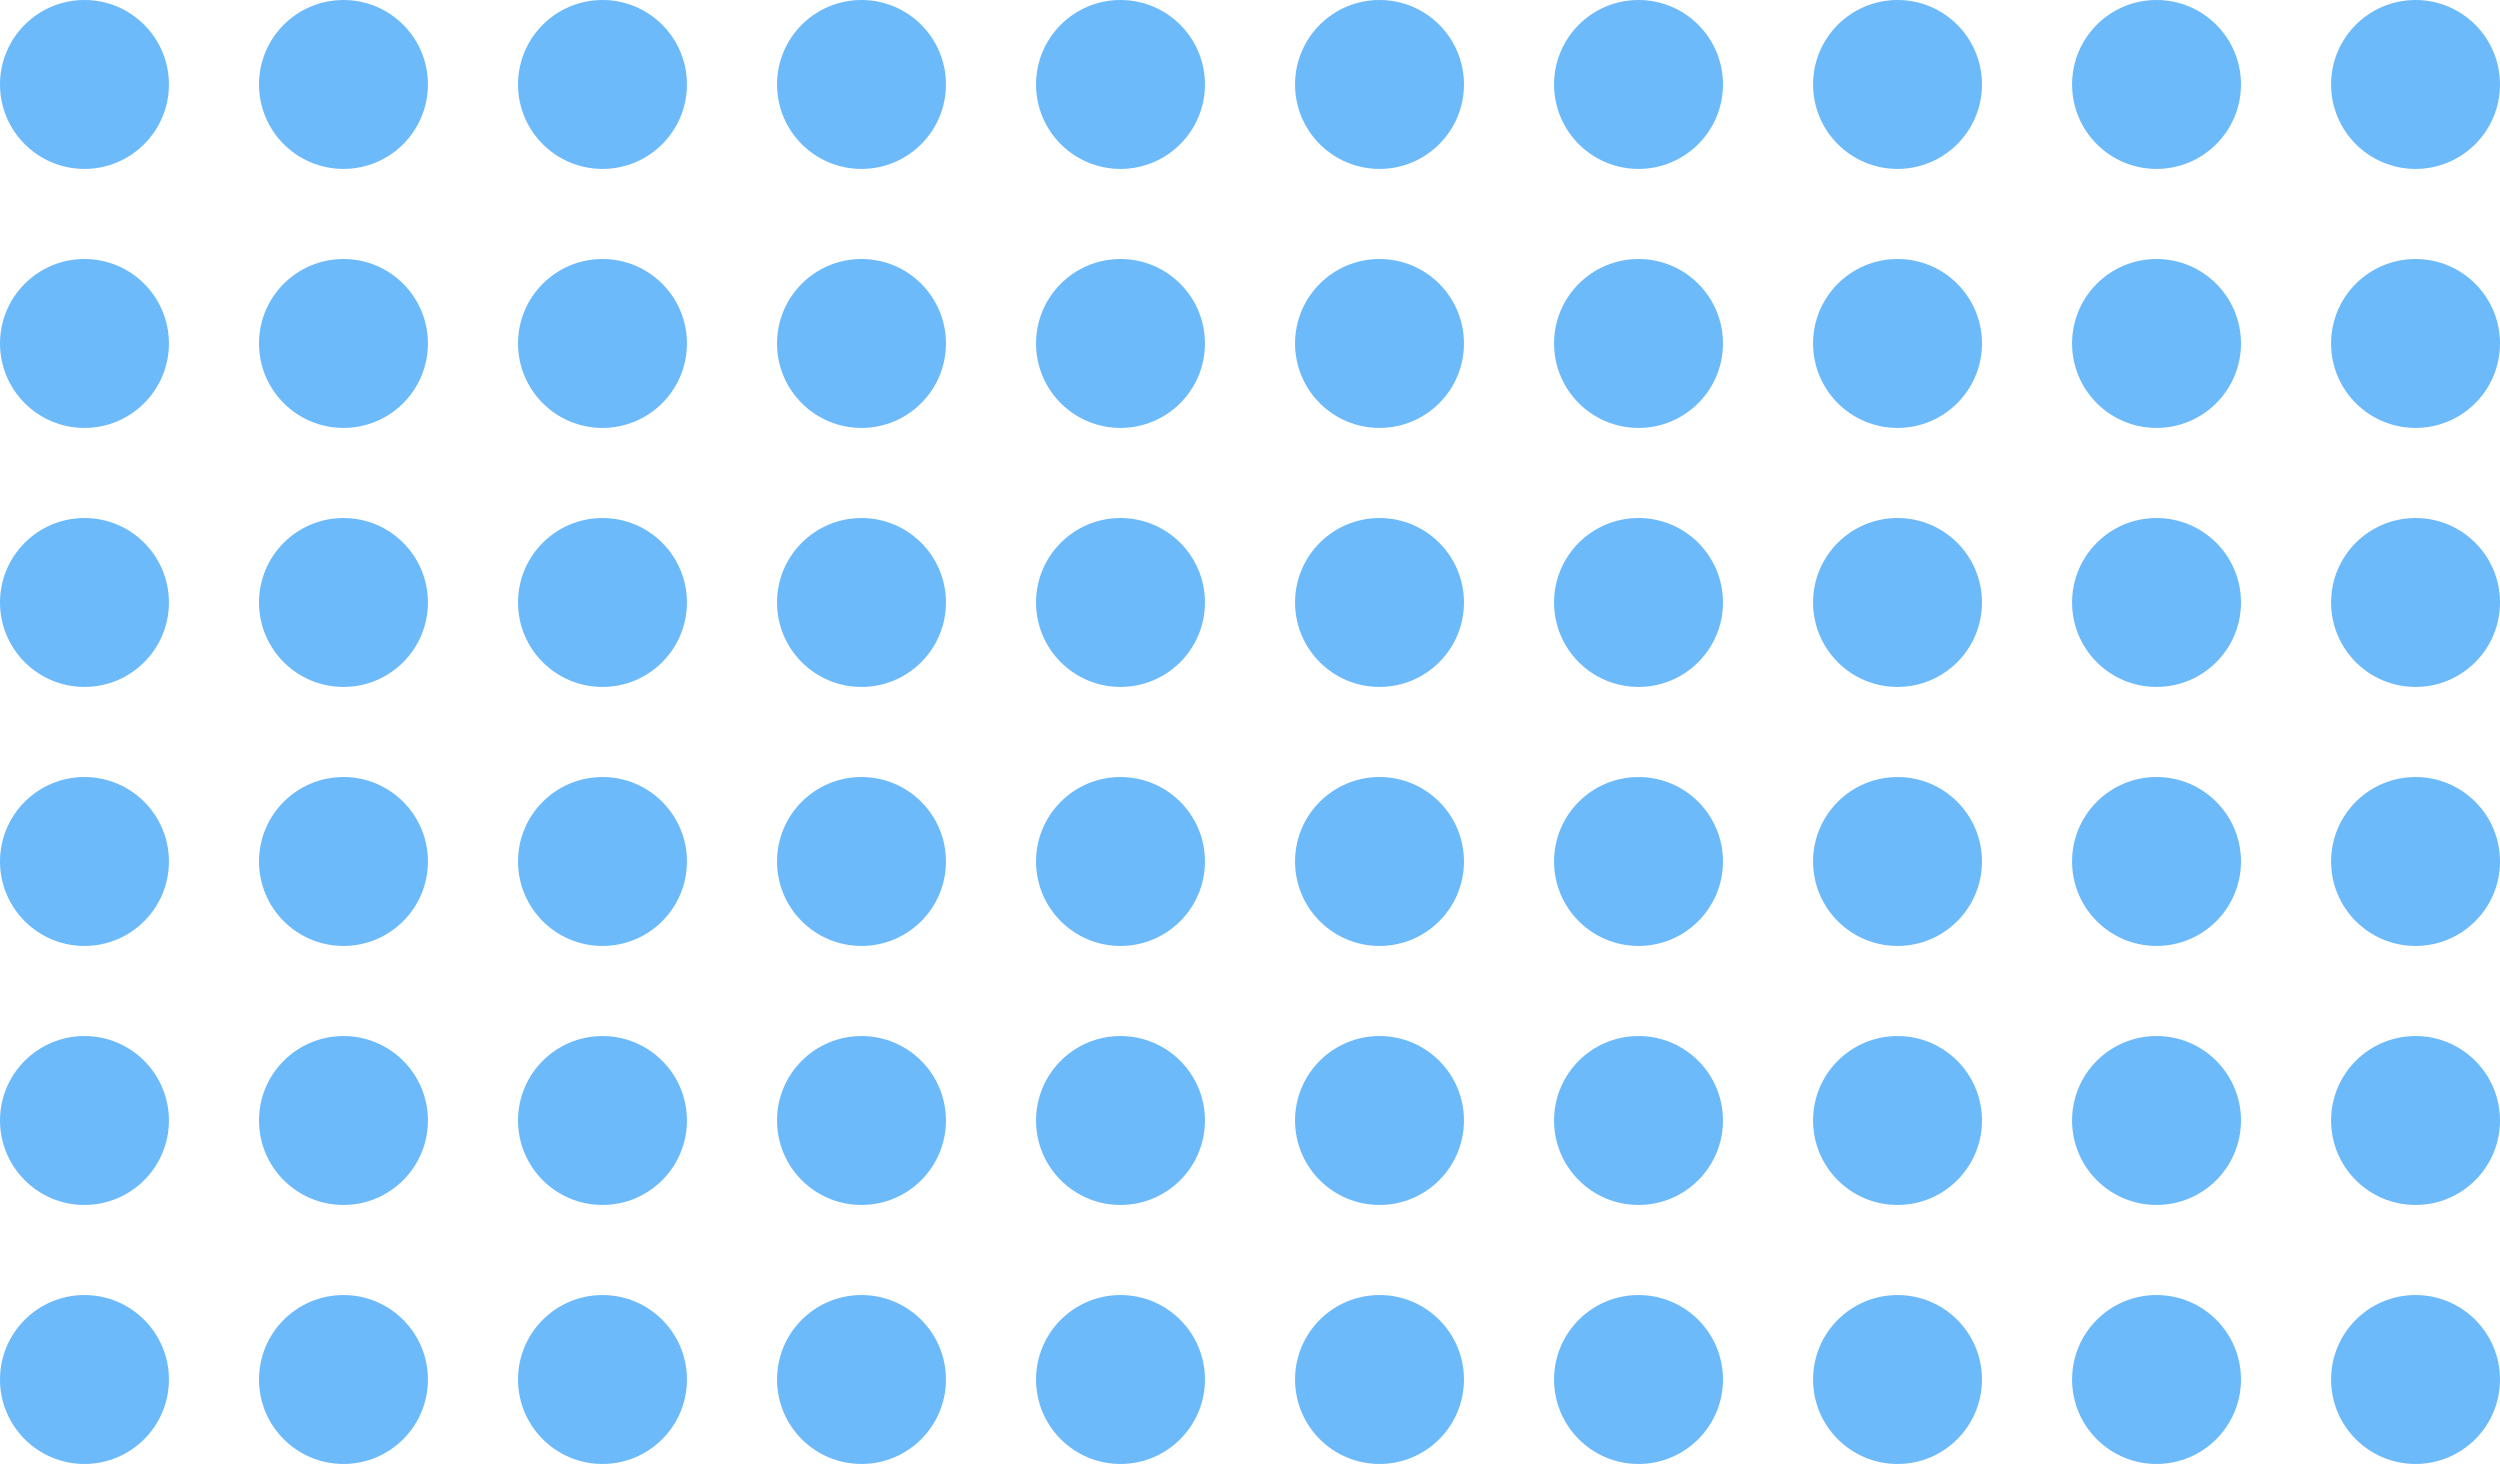 <svg width="222" height="130" viewBox="0 0 222 130" fill="none" xmlns="http://www.w3.org/2000/svg">
<circle r="7.5" transform="matrix(-1 -8.74228e-08 -8.74228e-08 1 7.5 53.5)" fill="#6CBAFA"/>
<circle r="7.5" transform="matrix(-1 -8.74228e-08 -8.74228e-08 1 30.5 7.5)" fill="#6CBAFA"/>
<circle r="7.5" transform="matrix(-1 -8.74228e-08 -8.74228e-08 1 53.5 7.5)" fill="#6CBAFA"/>
<circle r="7.5" transform="matrix(-1 -8.74228e-08 -8.74228e-08 1 122.5 30.5)" fill="#6CBAFA"/>
<circle r="7.5" transform="matrix(-1 -8.74228e-08 -8.74228e-08 1 99.5 7.5)" fill="#6CBAFA"/>
<circle r="7.5" transform="matrix(-1 -8.74228e-08 -8.74228e-08 1 99.5 30.5)" fill="#6CBAFA"/>
<circle r="7.5" transform="matrix(-1 -8.74228e-08 -8.74228e-08 1 145.5 30.5)" fill="#6CBAFA"/>
<circle r="7.5" transform="matrix(-1 -8.74228e-08 -8.74228e-08 1 122.5 7.5)" fill="#6CBAFA"/>
<circle r="7.5" transform="matrix(-1 -8.74228e-08 -8.74228e-08 1 145.5 7.5)" fill="#6CBAFA"/>
<circle r="7.5" transform="matrix(-1 -8.74228e-08 -8.74228e-08 1 168.5 30.5)" fill="#6CBAFA"/>
<circle r="7.5" transform="matrix(-1 -8.74228e-08 -8.74228e-08 1 122.5 53.5)" fill="#6CBAFA"/>
<circle r="7.5" transform="matrix(-1 -8.74228e-08 -8.74228e-08 1 99.5 53.5)" fill="#6CBAFA"/>
<circle r="7.5" transform="matrix(-1 -8.74228e-08 -8.74228e-08 1 145.5 53.5)" fill="#6CBAFA"/>
<circle r="7.5" transform="matrix(-1 -8.74228e-08 -8.74228e-08 1 168.5 53.5)" fill="#6CBAFA"/>
<circle r="7.5" transform="matrix(-1 -8.74228e-08 -8.74228e-08 1 191.5 53.5)" fill="#6CBAFA"/>
<circle r="7.5" transform="matrix(-1 -8.74228e-08 -8.74228e-08 1 122.5 76.5)" fill="#6CBAFA"/>
<circle r="7.5" transform="matrix(-1 -8.74228e-08 -8.74228e-08 1 99.5 76.5)" fill="#6CBAFA"/>
<circle r="7.5" transform="matrix(-1 -8.74228e-08 -8.74228e-08 1 145.5 76.5)" fill="#6CBAFA"/>
<circle r="7.5" transform="matrix(-1 -8.74228e-08 -8.74228e-08 1 168.5 76.5)" fill="#6CBAFA"/>
<circle r="7.5" transform="matrix(-1 -8.74228e-08 -8.74228e-08 1 191.5 76.5)" fill="#6CBAFA"/>
<circle r="7.5" transform="matrix(-1 -8.74228e-08 -8.74228e-08 1 214.5 76.5)" fill="#6CBAFA"/>
<circle r="7.5" transform="matrix(-1 -8.74228e-08 -8.74228e-08 1 122.5 99.5)" fill="#6CBAFA"/>
<circle r="7.5" transform="matrix(-1 -8.74228e-08 -8.74228e-08 1 99.5 99.5)" fill="#6CBAFA"/>
<circle r="7.5" transform="matrix(-1 -8.74228e-08 -8.74228e-08 1 145.5 99.5)" fill="#6CBAFA"/>
<circle r="7.5" transform="matrix(-1 -8.74228e-08 -8.74228e-08 1 168.5 99.5)" fill="#6CBAFA"/>
<circle r="7.5" transform="matrix(-1 -8.74228e-08 -8.74228e-08 1 191.5 99.5)" fill="#6CBAFA"/>
<circle r="7.5" transform="matrix(-1 -8.74228e-08 -8.74228e-08 1 214.5 99.5)" fill="#6CBAFA"/>
<circle r="7.5" transform="matrix(-1 -8.74228e-08 -8.74228e-08 1 7.5 76.5)" fill="#6CBAFA"/>
<circle r="7.5" transform="matrix(-1 -8.74228e-08 -8.74228e-08 1 191.5 7.5)" fill="#6CBAFA"/>
<circle r="7.5" transform="matrix(-1 -8.74228e-08 -8.74228e-08 1 214.5 7.5)" fill="#6CBAFA"/>
<circle r="7.5" transform="matrix(-1 -8.74228e-08 -8.74228e-08 1 30.5 30.5)" fill="#6CBAFA"/>
<circle r="7.5" transform="matrix(-1 -8.74228e-08 -8.74228e-08 1 53.5 30.5)" fill="#6CBAFA"/>
<circle r="7.5" transform="matrix(-1 -8.74228e-08 -8.74228e-08 1 76.5 30.5)" fill="#6CBAFA"/>
<circle cx="168.5" cy="7.5" r="7.5" fill="#6CBAFA"/>
<circle cx="191.5" cy="30.5" r="7.5" fill="#6CBAFA"/>
<circle cx="214.5" cy="53.5" r="7.5" fill="#6CBAFA"/>
<circle cx="76.5" cy="7.5" r="7.5" fill="#6CBAFA"/>
<circle r="7.5" transform="matrix(-1 -8.74228e-08 -8.74228e-08 1 7.5 122.5)" fill="#6CBAFA"/>
<circle r="7.5" transform="matrix(-1 -8.74228e-08 -8.74228e-08 1 122.5 122.5)" fill="#6CBAFA"/>
<circle r="7.5" transform="matrix(-1 -8.74228e-08 -8.74228e-08 1 76.5 76.5)" fill="#6CBAFA"/>
<circle r="7.5" transform="matrix(-1 -8.74228e-08 -8.74228e-08 1 76.5 122.5)" fill="#6CBAFA"/>
<circle r="7.5" transform="matrix(-1 -8.74228e-08 -8.74228e-08 1 76.5 99.5)" fill="#6CBAFA"/>
<circle r="7.5" transform="matrix(-1 -8.74228e-08 -8.74228e-08 1 214.5 30.5)" fill="#6CBAFA"/>
<circle r="7.5" transform="matrix(-1 -8.74228e-08 -8.74228e-08 1 7.5 30.5)" fill="#6CBAFA"/>
<circle r="7.5" transform="matrix(-1 -8.74228e-08 -8.74228e-08 1 76.5 53.5)" fill="#6CBAFA"/>
<circle r="7.5" transform="matrix(-1 -8.74228e-08 -8.74228e-08 1 53.5 76.5)" fill="#6CBAFA"/>
<circle r="7.5" transform="matrix(-1 -8.74228e-08 -8.74228e-08 1 53.5 122.5)" fill="#6CBAFA"/>
<circle r="7.5" transform="matrix(-1 -8.74228e-08 -8.74228e-08 1 53.5 99.5)" fill="#6CBAFA"/>
<circle r="7.5" transform="matrix(-1 -8.74228e-08 -8.74228e-08 1 30.5 53.5)" fill="#6CBAFA"/>
<circle r="7.5" transform="matrix(-1 -8.74228e-08 -8.74228e-08 1 30.5 99.5)" fill="#6CBAFA"/>
<circle r="7.5" transform="matrix(-1 -8.74228e-08 -8.74228e-08 1 30.5 76.5)" fill="#6CBAFA"/>
<circle r="7.5" transform="matrix(-1 -8.74228e-08 -8.74228e-08 1 30.5 122.5)" fill="#6CBAFA"/>
<circle r="7.5" transform="matrix(-1 -8.74228e-08 -8.74228e-08 1 7.5 7.5)" fill="#6CBAFA"/>
<circle r="7.5" transform="matrix(-1 -8.74228e-08 -8.74228e-08 1 53.5 53.5)" fill="#6CBAFA"/>
<circle r="7.5" transform="matrix(-1 -8.74228e-08 -8.74228e-08 1 99.5 122.5)" fill="#6CBAFA"/>
<circle r="7.5" transform="matrix(-1 -8.74228e-08 -8.74228e-08 1 145.5 122.5)" fill="#6CBAFA"/>
<circle r="7.5" transform="matrix(-1 -8.74228e-08 -8.74228e-08 1 168.5 122.5)" fill="#6CBAFA"/>
<circle r="7.5" transform="matrix(-1 -8.74228e-08 -8.74228e-08 1 191.5 122.5)" fill="#6CBAFA"/>
<circle r="7.5" transform="matrix(-1 -8.74228e-08 -8.74228e-08 1 214.5 122.5)" fill="#6CBAFA"/>
<circle r="7.5" transform="matrix(-1 -8.74228e-08 -8.74228e-08 1 7.5 99.5)" fill="#6CBAFA"/>
</svg>
